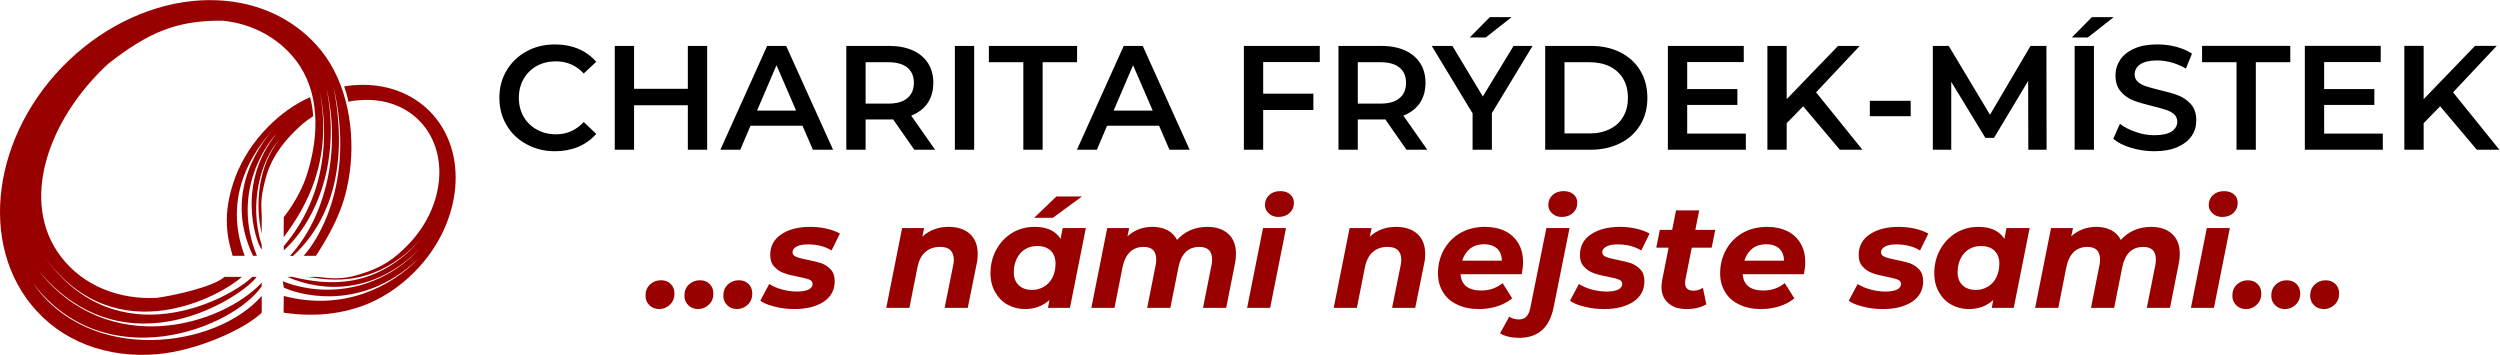 <?xml version="1.0" encoding="UTF-8"?>
<svg width="831.5" height="118.02" version="1.1" viewBox="0 0 831.5 118.02" xml:space="preserve" xmlns="http://www.w3.org/2000/svg"><g transform="matrix(1.333 0 0 -1.333 0 118.02)"><g transform="translate(90.668 67.371)"><path d="m0 0c-0.425 3e-3 -0.855-8e-3 -1.284-0.025-1.268-0.054-2.251-0.145-3.513-0.366 0.412-1.138 0.778-2.342 1.06-3.823 1.345 0.3 2.419 0.375 3.773 0.434 0.335 0.012 0.669 0.02 0.999 0.018 4.972-0.023 9.474-1.781 12.74-5.001 7.874-7.758 6.633-21.769-2.773-31.293-3.412-3.458-6.244-5.47-11.547-7.116-3.127-0.971-5.582-1.492-10.77-0.748l-3.134-7e-3c3.134 7e-3 16.173-4.479 28.931 9.543-11.274-12.797-23.279-11.69-32.19-9.533h-1.277c9.152-4.041 22.131-4.147 33.19 7.174-10.171-10.931-24.028-12.352-34.309-8.271l0.254-1.581c2.341-1.161 18.626-7.009 33.661 7.271-6.789-6.948-18.687-13.279-33.673-9.356l-0.047-4.164c4.104-0.62 11.408-1.218 19.364 1.575 4.78 1.677 9.376 4.615 13.349 8.638 12.086 12.237 13.681 30.24 3.563 40.209-4.197 4.135-9.978 6.394-16.367 6.422m-13.302-3.074c-3.948-1.793-7.328-4.209-10.532-7.456-3.645-3.689-6.328-7.907-8.033-12.266-3.685-9.731-1.903-15.891-0.751-19.865h3.004c-6.381 16.882 4.657 28.722 7.272 31.702-1.985-2.254-13.175-15.086-5.186-31.702h0.966c-6.259 15.272 1.852 27.334 4.919 30.456-9.873-11.973-5.516-26.444-3.72-28.92v1.177c-3.373 10.354-0.061 21.479 4.321 26.168-5.023-6.163-6.12-15.782-4.321-23.306v4.362c0 2.383-0.595 3.82 1.126 9.928 1.102 3.902 3.525 7.604 6.719 10.838 1.617 1.636 3.087 2.941 4.976 4.117-0.041 1.432-0.325 3.156-0.76 4.767" fill="#900"/></g><g transform="translate(52.14 88.51)"><path d="m0 0c-11.517-0.083-23.47-4.891-33.171-13.404-19.963-17.525-24.969-45.547-11.181-62.589 7.52-9.296 19.078-13.385 31.271-12.364 10.322 0.864 22.207 6.415 26.247 10.357v4.196c-11.451-13.164-42.95-17.234-57.024 3.111 18.002-23.527 49.52-11.404 57-0.747l0.024 0.933c-9.904-10.554-38.094-19.321-55.781 3.089 22.163-26.457 51.656-5.973 54.498-1.639h-1.058c-5.89-5.68-33.566-20.274-51.665 4.721 17.998-24.257 44.521-8.997 49.033-4.721h-4.321c-2.706-2.51-13.119-4.763-16.953-5.24-9.384-0.463-18.254 2.995-23.809 10.217-10.436 13.567-3.456 34.178 11.802 48.247 10.067 7.843 17.163 10.835 28.522 10.691 7.315-0.709 13.915-4.253 18.245-9.88 5.951-7.735 5.967-18.559 2.739-28.58-1.903-5.905-5.751-10.549-5.751-10.549l-0.036-5.022c5.616 7.519 12.288 18.995 9.01 36.416 2.261-10.532 1.752-26.064-8.974-38.617v-1.073c8.383 7.655 14.241 22.561 10.657 40.522 3.744-16.026-0.407-32.376-9.096-41.89l0.741-0.023c5.687 5.243 15.072 17.438 10.029 42.579 5.937-25.169-4.769-39.757-7.384-42.541h3.08c5.725 8.818 7.541 14.38 8.434 20.896 1.353 9.901-0.437 22.039-7.183 30.373-5.72 7.07-14.095 11.413-23.71 12.343-0.641 0.065-1.287 0.109-1.938 0.14-0.763 0.038-1.528 0.053-2.297 0.048" fill="#900"/></g><path d="m164.47 11.428c-1 0-1.816 0.333-2.446 0.963-0.63 0.629-0.964 1.406-0.964 2.368 0 1.148 0.371 2.072 1.112 2.776s1.668 1.074 2.742 1.074c1.001 0 1.816-0.296 2.446-0.926 0.631-0.629 0.926-1.406 0.926-2.405 0-1.112-0.371-2.037-1.111-2.739-0.778-0.741-1.668-1.111-2.705-1.111m9.708 0c-1 0-1.815 0.333-2.446 0.963-0.63 0.629-0.962 1.406-0.962 2.368 0 1.148 0.37 2.072 1.111 2.776s1.667 1.074 2.742 1.074c1.001 0 1.815-0.296 2.445-0.926 0.631-0.629 0.927-1.406 0.927-2.405 0-1.112-0.37-2.037-1.112-2.739-0.778-0.741-1.667-1.111-2.705-1.111m9.709 0c-1.001 0-1.816 0.333-2.446 0.963-0.63 0.629-0.963 1.406-0.963 2.368 0 1.148 0.37 2.072 1.111 2.776 0.742 0.704 1.668 1.074 2.743 1.074 1 0 1.815-0.296 2.445-0.926 0.63-0.629 0.926-1.406 0.926-2.405 0-1.112-0.37-2.037-1.112-2.739-0.777-0.741-1.667-1.111-2.704-1.111m14.34 0c-1.741 0-3.372 0.186-4.891 0.592-1.557 0.371-2.779 0.851-3.632 1.48l2.224 4.183c0.852-0.555 1.927-1.036 3.186-1.369 1.224-0.334 2.483-0.519 3.743-0.519 1.298 0 2.298 0.185 2.927 0.519 0.63 0.333 0.964 0.777 0.964 1.406 0 0.481-0.297 0.852-0.853 1.073-0.555 0.223-1.482 0.445-2.741 0.703-1.446 0.259-2.594 0.556-3.52 0.89-0.927 0.332-1.743 0.851-2.409 1.59-0.704 0.704-1.038 1.704-1.038 2.962 0 2.183 0.926 3.924 2.78 5.145 1.816 1.221 4.224 1.851 7.225 1.851 1.371 0 2.742-0.149 4.039-0.444 1.297-0.297 2.409-0.705 3.335-1.222l-2.075-4.22c-1.63 0.999-3.594 1.517-5.892 1.517-1.259 0-2.223-0.184-2.853-0.554-0.668-0.37-1.001-0.852-1.001-1.407 0-0.518 0.297-0.888 0.852-1.111 0.557-0.259 1.52-0.518 2.854-0.777 1.408-0.259 2.557-0.555 3.483-0.85 0.89-0.334 1.667-0.852 2.334-1.555s1.001-1.703 1.001-2.924c0-2.222-0.926-3.924-2.778-5.146-1.891-1.221-4.299-1.813-7.264-1.813m38.464 20.506c2.223 0 4.002-0.593 5.299-1.74 1.297-1.186 1.964-2.851 1.964-5.034 0-0.814-0.074-1.628-0.259-2.406l-2.224-11.029h-5.781l2.15 10.659c0.11 0.406 0.148 0.889 0.148 1.369 0 1.036-0.296 1.815-0.852 2.368-0.557 0.556-1.409 0.815-2.558 0.815-1.482 0-2.705-0.407-3.668-1.258-1.001-0.852-1.668-2.146-2.001-3.849l-2.001-10.104h-5.78l3.964 19.912h5.484l-0.444-2.147c1.778 1.629 3.964 2.444 6.559 2.444m34.238-0.297-3.964-19.912h-5.484l0.371 1.961c-1.668-1.518-3.706-2.258-6.115-2.258-1.556 0-3.001 0.37-4.299 1.073-1.296 0.703-2.334 1.74-3.112 3.111-0.778 1.331-1.185 2.922-1.185 4.736 0 2.184 0.48 4.183 1.482 5.959 0.963 1.74 2.297 3.146 3.964 4.145 1.668 0.999 3.521 1.482 5.559 1.482 3.075 0 5.224-1 6.484-2.999l0.52 2.702zm-13.413-15.435c1.149 0 2.149 0.297 3.038 0.852 0.89 0.555 1.594 1.296 2.075 2.295 0.482 0.999 0.741 2.109 0.741 3.405 0 1.369-0.406 2.443-1.185 3.22-0.815 0.776-1.927 1.184-3.372 1.184-1.149 0-2.149-0.258-3.039-0.814-0.889-0.555-1.593-1.332-2.075-2.332-0.481-0.999-0.741-2.109-0.741-3.404 0-1.37 0.408-2.444 1.223-3.221 0.778-0.777 1.89-1.185 3.335-1.185m6.077 23.318h6.374l-7.264-5.328h-4.668zm37.685-7.586c2.186 0 3.892-0.593 5.188-1.74 1.296-1.186 1.927-2.851 1.927-4.997 0-0.778-0.074-1.592-0.259-2.443l-2.187-11.029h-5.78l2.112 10.622c0.111 0.48 0.148 0.999 0.148 1.517 0 1-0.259 1.777-0.778 2.295-0.556 0.518-1.334 0.777-2.372 0.777-2.779 0-4.521-1.665-5.224-4.996l-2.038-10.215h-5.781l2.112 10.622c0.111 0.48 0.148 0.999 0.148 1.48 0 0.999-0.259 1.777-0.778 2.332-0.556 0.518-1.334 0.777-2.371 0.777-2.78 0-4.558-1.702-5.263-5.07l-2.001-10.141h-5.779l3.964 19.912h5.484l-0.444-2.073c1.741 1.593 3.816 2.37 6.262 2.37 1.371 0 2.631-0.259 3.705-0.815 1.075-0.555 1.854-1.37 2.409-2.443 0.963 1.073 2.075 1.888 3.372 2.443 1.297 0.556 2.705 0.815 4.224 0.815m13.858-0.297h5.744l-3.965-19.912h-5.742zm3.855 2.776c-1 0-1.779 0.296-2.409 0.888-0.63 0.556-0.964 1.259-0.964 2.11 0 0.999 0.372 1.814 1.076 2.48 0.704 0.629 1.592 0.963 2.741 0.963 1.001 0 1.852-0.26 2.483-0.815 0.63-0.555 0.927-1.258 0.927-2.073 0-1.073-0.372-1.924-1.075-2.553-0.704-0.668-1.63-1-2.779-1m29.348-2.479c2.223 0 4.002-0.593 5.298-1.74 1.297-1.186 1.964-2.851 1.964-5.034 0-0.814-0.073-1.628-0.259-2.406l-2.224-11.029h-5.78l2.15 10.659c0.11 0.406 0.148 0.889 0.148 1.369 0 1.036-0.297 1.815-0.853 2.368-0.555 0.556-1.408 0.815-2.556 0.815-1.483 0-2.705-0.407-3.669-1.258-1-0.852-1.668-2.146-2.001-3.849l-2.001-10.104h-5.781l3.966 19.912h5.484l-0.445-2.147c1.778 1.629 3.964 2.444 6.559 2.444m31.683-8.773c0-0.925-0.113-1.924-0.334-3.035h-15.268c0.186-2.702 1.928-4.071 5.152-4.071 1 0 2.001 0.147 2.927 0.48s1.704 0.779 2.408 1.371l2.409-3.813c-1.112-0.889-2.371-1.554-3.817-1.999-1.445-0.444-2.927-0.666-4.521-0.666-2.037 0-3.854 0.37-5.372 1.111-1.557 0.702-2.742 1.739-3.558 3.109-0.852 1.369-1.26 2.924-1.26 4.7 0 2.184 0.519 4.183 1.519 5.959 1.001 1.74 2.372 3.146 4.15 4.145 1.78 0.999 3.817 1.482 6.078 1.482 1.926 0 3.594-0.371 5.039-1.074 1.409-0.703 2.52-1.74 3.298-3.072 0.779-1.333 1.15-2.886 1.15-4.627m-9.746 4.442c-1.371 0-2.521-0.37-3.448-1.074-0.925-0.74-1.592-1.74-2.001-3.035h9.895c0 1.295-0.408 2.295-1.186 3.035-0.815 0.704-1.89 1.074-3.26 1.074m8.782-23.356c-1.927 0-3.521 0.37-4.781 1.112l2.297 4.181c0.668-0.48 1.483-0.703 2.41-0.703 0.778 0 1.408 0.223 1.852 0.703 0.483 0.481 0.816 1.222 1.001 2.221l4.002 19.876h5.779l-3.963-19.729c-1-5.106-3.892-7.661-8.597-7.661m10.635 30.166c-1 0-1.78 0.296-2.41 0.888-0.628 0.556-0.962 1.259-0.962 2.11 0 0.999 0.37 1.814 1.074 2.48 0.704 0.629 1.594 0.963 2.743 0.963 0.999 0 1.853-0.26 2.481-0.815 0.631-0.555 0.927-1.258 0.927-2.073 0-1.073-0.37-1.924-1.075-2.553-0.703-0.668-1.629-1-2.778-1m10.56-22.985c-1.741 0-3.372 0.186-4.89 0.592-1.558 0.371-2.781 0.851-3.632 1.48l2.222 4.183c0.853-0.555 1.928-1.036 3.187-1.369 1.224-0.334 2.483-0.519 3.743-0.519 1.297 0 2.298 0.185 2.927 0.519 0.631 0.333 0.964 0.777 0.964 1.406 0 0.481-0.297 0.852-0.852 1.073-0.556 0.223-1.483 0.445-2.742 0.703-1.445 0.259-2.595 0.556-3.522 0.89-0.925 0.332-1.741 0.851-2.408 1.59-0.703 0.704-1.037 1.704-1.037 2.962 0 2.183 0.926 3.924 2.778 5.145 1.818 1.221 4.226 1.851 7.227 1.851 1.371 0 2.741-0.149 4.039-0.444 1.297-0.297 2.408-0.705 3.335-1.222l-2.074-4.22c-1.631 0.999-3.595 1.517-5.893 1.517-1.259 0-2.222-0.184-2.853-0.554-0.667-0.37-1.001-0.852-1.001-1.407 0-0.518 0.297-0.888 0.852-1.111 0.557-0.259 1.52-0.518 2.854-0.777 1.408-0.259 2.557-0.555 3.482-0.85 0.891-0.334 1.668-0.852 2.335-1.555s1.001-1.703 1.001-2.924c0-2.222-0.926-3.924-2.779-5.146-1.89-1.221-4.298-1.813-7.263-1.813m20.27 7.329c-0.037-0.185-0.074-0.482-0.074-0.814 0-1.296 0.703-1.926 2.112-1.926 0.778 0 1.555 0.223 2.334 0.704l0.852-4.108c-1.297-0.778-2.927-1.185-4.965-1.185-1.89 0-3.372 0.48-4.521 1.48-1.148 0.999-1.704 2.333-1.704 4.072 0 0.481 0.073 1.073 0.185 1.74l1.593 8.03h-3.076l0.89 4.443h3.076l0.963 4.849h5.78l-0.963-4.849h4.965l-0.889-4.443h-4.965zm29.903 4.404c0-0.925-0.111-1.924-0.333-3.035h-15.267c0.185-2.702 1.927-4.071 5.15-4.071 1.001 0 2.001 0.147 2.928 0.48 0.925 0.333 1.705 0.779 2.408 1.371l2.409-3.813c-1.111-0.889-2.372-1.554-3.816-1.999-1.446-0.444-2.928-0.666-4.521-0.666-2.038 0-3.853 0.37-5.373 1.111-1.557 0.702-2.742 1.739-3.558 3.109-0.852 1.369-1.259 2.924-1.259 4.7 0 2.184 0.518 4.183 1.519 5.959 1 1.74 2.371 3.146 4.151 4.145 1.777 0.999 3.816 1.482 6.076 1.482 1.927 0 3.594-0.371 5.039-1.074 1.409-0.703 2.521-1.74 3.298-3.072 0.779-1.333 1.149-2.886 1.149-4.627m-9.745 4.442c-1.372 0-2.521-0.37-3.446-1.074-0.927-0.74-1.594-1.74-2.001-3.035h9.893c0 1.295-0.407 2.295-1.185 3.035-0.816 0.704-1.89 1.074-3.261 1.074m29.125-16.175c-1.741 0-3.372 0.186-4.891 0.592-1.556 0.371-2.78 0.851-3.632 1.48l2.224 4.183c0.853-0.555 1.927-1.036 3.187-1.369 1.222-0.334 2.483-0.519 3.742-0.519 1.298 0 2.298 0.185 2.928 0.519 0.629 0.333 0.963 0.777 0.963 1.406 0 0.481-0.296 0.852-0.852 1.073-0.556 0.223-1.483 0.445-2.742 0.703-1.446 0.259-2.593 0.556-3.521 0.89-0.927 0.332-1.742 0.851-2.409 1.59-0.703 0.704-1.037 1.704-1.037 2.962 0 2.183 0.927 3.924 2.779 5.145 1.817 1.221 4.225 1.851 7.226 1.851 1.371 0 2.743-0.149 4.039-0.444 1.297-0.297 2.409-0.705 3.336-1.222l-2.075-4.22c-1.631 0.999-3.595 1.517-5.893 1.517-1.26 0-2.224-0.184-2.854-0.554-0.667-0.37-0.999-0.852-0.999-1.407 0-0.518 0.295-0.888 0.852-1.111 0.556-0.259 1.52-0.518 2.854-0.777 1.407-0.259 2.556-0.555 3.483-0.85 0.889-0.334 1.667-0.852 2.334-1.555s1.001-1.703 1.001-2.924c0-2.222-0.927-3.924-2.78-5.146-1.889-1.221-4.298-1.813-7.263-1.813m36.611 20.209-3.966-19.912h-5.484l0.372 1.961c-1.668-1.518-3.707-2.258-6.114-2.258-1.557 0-3.002 0.37-4.299 1.073s-2.335 1.74-3.113 3.111c-0.778 1.331-1.186 2.922-1.186 4.736 0 2.184 0.482 4.183 1.483 5.959 0.964 1.74 2.297 3.146 3.964 4.145s3.521 1.482 5.558 1.482c3.076 0 5.226-1 6.485-2.999l0.519 2.702zm-13.414-15.435c1.149 0 2.15 0.297 3.039 0.852s1.592 1.296 2.074 2.295 0.742 2.109 0.742 3.405c0 1.369-0.409 2.443-1.186 3.22-0.815 0.776-1.927 1.184-3.373 1.184-1.147 0-2.149-0.258-3.038-0.814-0.889-0.555-1.593-1.332-2.074-2.332-0.482-0.999-0.742-2.109-0.742-3.404 0-1.37 0.408-2.444 1.223-3.221 0.778-0.777 1.89-1.185 3.335-1.185m43.763 15.732c2.185 0 3.89-0.593 5.186-1.74 1.298-1.186 1.928-2.851 1.928-4.997 0-0.778-0.075-1.592-0.26-2.443l-2.186-11.029h-5.779l2.111 10.622c0.111 0.48 0.148 0.999 0.148 1.517 0 1-0.258 1.777-0.779 2.295-0.555 0.518-1.333 0.777-2.371 0.777-2.779 0-4.521-1.665-5.225-4.996l-2.037-10.215h-5.781l2.112 10.622c0.111 0.48 0.149 0.999 0.149 1.48 0 0.999-0.26 1.777-0.779 2.332-0.555 0.518-1.334 0.777-2.372 0.777-2.778 0-4.557-1.702-5.261-5.07l-2.001-10.141h-5.782l3.966 19.912h5.484l-0.445-2.073c1.742 1.593 3.817 2.37 6.263 2.37 1.371 0 2.631-0.259 3.705-0.815 1.075-0.555 1.853-1.37 2.409-2.443 0.963 1.073 2.075 1.888 3.372 2.443 1.296 0.556 2.705 0.815 4.225 0.815m13.857-0.297h5.745l-3.965-19.912h-5.745zm3.855 2.776c-1.001 0-1.779 0.296-2.408 0.888-0.631 0.556-0.964 1.259-0.964 2.11 0 0.999 0.37 1.814 1.074 2.48 0.705 0.629 1.594 0.963 2.742 0.963 1.001 0 1.853-0.26 2.484-0.815 0.629-0.555 0.925-1.258 0.925-2.073 0-1.073-0.371-1.924-1.074-2.553-0.704-0.668-1.631-1-2.779-1m5.929-22.985c-1 0-1.816 0.333-2.447 0.963-0.63 0.629-0.963 1.406-0.963 2.368 0 1.148 0.371 2.072 1.113 2.776 0.74 0.704 1.667 1.074 2.741 1.074 1.001 0 1.816-0.296 2.446-0.926 0.63-0.629 0.927-1.406 0.927-2.405 0-1.112-0.37-2.037-1.112-2.739-0.779-0.741-1.667-1.111-2.705-1.111m9.708 0c-1 0-1.816 0.333-2.446 0.963-0.63 0.629-0.963 1.406-0.963 2.368 0 1.148 0.37 2.072 1.112 2.776 0.741 0.704 1.667 1.074 2.742 1.074 1.001 0 1.816-0.296 2.445-0.926 0.63-0.629 0.927-1.406 0.927-2.405 0-1.112-0.37-2.037-1.112-2.739-0.778-0.741-1.667-1.111-2.705-1.111m9.709 0c-1.001 0-1.817 0.333-2.446 0.963-0.63 0.629-0.964 1.406-0.964 2.368 0 1.148 0.371 2.072 1.113 2.776 0.74 0.704 1.667 1.074 2.742 1.074 1 0 1.815-0.296 2.445-0.926 0.629-0.629 0.926-1.406 0.926-2.405 0-1.112-0.37-2.037-1.111-2.739-0.779-0.741-1.667-1.111-2.705-1.111" fill="#900"/><path d="m138.46 50.804c-2.631 0-4.966 0.592-7.078 1.74-2.111 1.147-3.779 2.702-4.964 4.738-1.224 2.035-1.817 4.293-1.817 6.847 0 2.553 0.593 4.811 1.817 6.847 1.222 2.036 2.889 3.628 5.002 4.775 2.111 1.148 4.446 1.702 7.077 1.702 2.112 0 4.076-0.369 5.817-1.11 1.742-0.74 3.224-1.814 4.447-3.22l-3.113-2.924c-1.889 2.036-4.187 3.035-6.929 3.035-1.778 0-3.372-0.37-4.78-1.148-1.408-0.776-2.519-1.887-3.298-3.256-0.779-1.37-1.185-2.962-1.185-4.701 0-1.74 0.406-3.331 1.185-4.7 0.779-1.371 1.89-2.444 3.298-3.221s3.002-1.184 4.78-1.184c2.742 0 5.04 1.036 6.929 3.071l3.113-2.96c-1.223-1.407-2.705-2.48-4.447-3.221-1.778-0.739-3.741-1.11-5.854-1.11m37.982 26.28v-25.909h-4.817v11.103h-13.415v-11.103h-4.817v25.909h4.817v-10.697h13.415v10.697zm23.789-19.913h-12.97l-2.556-5.996h-4.966l11.672 25.909h4.744l11.709-25.909h-5.039zm-1.593 3.775-4.891 11.325-4.855-11.325zm29.496-9.771-5.299 7.587c-0.222-0.037-0.556-0.037-1-0.037h-5.855v-7.55h-4.817v25.909h10.672c2.259 0 4.223-0.37 5.891-1.111 1.667-0.74 2.928-1.814 3.817-3.183 0.89-1.37 1.334-3.035 1.334-4.923 0-1.962-0.482-3.627-1.408-5.033-0.964-1.406-2.335-2.443-4.113-3.147l5.966-8.512zm-0.111 16.692c0 1.666-0.556 2.924-1.631 3.812-1.075 0.889-2.668 1.333-4.78 1.333h-5.632v-10.326h5.632c2.112 0 3.705 0.444 4.78 1.368 1.075 0.89 1.631 2.148 1.631 3.813m10.228 9.217h4.816v-25.909h-4.816zm17.082-4.072h-8.597v4.072h22.01v-4.072h-8.596v-21.837h-4.817zm33.868-15.841h-12.97l-2.556-5.996h-4.965l11.671 25.909h4.744l11.71-25.909h-5.04zm-1.593 3.775-4.892 11.325-4.854-11.325zm27.569 12.103v-7.884h12.525v-4.071h-12.525v-9.919h-4.817v25.909h18.936v-4.035zm35.759-21.874-5.299 7.587c-0.223-0.037-0.557-0.037-1-0.037h-5.856v-7.55h-4.817v25.909h10.673c2.26 0 4.223-0.37 5.89-1.111 1.668-0.74 2.929-1.814 3.818-3.183 0.888-1.37 1.334-3.035 1.334-4.923 0-1.962-0.482-3.627-1.408-5.033-0.964-1.406-2.335-2.443-4.114-3.147l5.967-8.512zm-0.112 16.692c0 1.666-0.555 2.924-1.63 3.812-1.075 0.889-2.669 1.333-4.781 1.333h-5.632v-10.326h5.632c2.112 0 3.706 0.444 4.781 1.368 1.075 0.89 1.63 2.148 1.63 3.813m21.418-7.551v-9.141h-4.816v9.067l-10.192 16.842h5.152l7.596-12.622 7.67 12.622h4.744zm-0.518 23.948h5.447l-6.448-5.071h-4.002zm13.821-7.18h11.339c2.78 0 5.225-0.519 7.374-1.592s3.816-2.591 5.003-4.553c1.186-1.962 1.778-4.257 1.778-6.81 0-2.554-0.592-4.812-1.778-6.773-1.187-1.963-2.854-3.48-5.003-4.553s-4.594-1.628-7.374-1.628h-11.339zm11.117-21.838c1.89 0 3.594 0.37 5.039 1.11 1.446 0.704 2.557 1.739 3.335 3.109 0.778 1.333 1.15 2.887 1.15 4.664 0 1.776-0.372 3.331-1.15 4.701-0.778 1.332-1.889 2.369-3.335 3.109-1.445 0.703-3.149 1.073-5.039 1.073h-6.3v-17.766zm38.944-0.038v-4.033h-19.453v25.909h18.935v-4.035h-14.117v-6.737h12.524v-3.96h-12.524v-7.144zm14.304 6.811-4.112-4.219v-6.625h-4.817v25.909h4.817v-13.289l12.821 13.289h5.409l-10.893-11.586 11.56-14.323h-5.632zm16.638 1.369h10.19v-3.849h-10.19zm39.538-12.213-0.037 17.173-8.523-14.213h-2.149l-8.522 13.991v-16.951h-4.595v25.909h3.965l10.301-17.175 10.117 17.175h3.963l0.039-25.909zm11.562 25.909h4.816v-25.909h-4.816zm4.297 7.18h5.449l-6.449-5.071h-4.002zm15.565-33.46c-2.001 0-3.929 0.297-5.781 0.851-1.89 0.556-3.373 1.333-4.447 2.258l1.667 3.738c1.075-0.851 2.372-1.517 3.928-2.035 1.52-0.555 3.075-0.815 4.633-0.815 1.926 0 3.372 0.297 4.336 0.926 0.926 0.629 1.407 1.444 1.407 2.443 0 0.739-0.259 1.37-0.777 1.85-0.557 0.481-1.224 0.852-2.038 1.111-0.816 0.258-1.928 0.592-3.336 0.925-1.964 0.481-3.557 0.925-4.781 1.407-1.222 0.481-2.297 1.22-3.149 2.22-0.89 0.999-1.334 2.332-1.334 4.035 0 1.443 0.407 2.739 1.185 3.923 0.78 1.148 1.928 2.073 3.521 2.777 1.556 0.702 3.483 1.035 5.744 1.035 1.593 0 3.149-0.184 4.669-0.591 1.519-0.407 2.854-0.963 3.964-1.704l-1.519-3.738c-1.149 0.666-2.335 1.185-3.556 1.518-1.224 0.333-2.447 0.518-3.596 0.518-1.89 0-3.297-0.333-4.224-0.963-0.926-0.629-1.409-1.48-1.409-2.553 0-0.74 0.26-1.332 0.816-1.814 0.519-0.481 1.185-0.851 2.001-1.11 0.815-0.259 1.927-0.592 3.335-0.926 1.927-0.444 3.521-0.888 4.744-1.369 1.222-0.481 2.298-1.221 3.186-2.221 0.853-0.999 1.297-2.331 1.297-3.998 0-1.442-0.37-2.739-1.148-3.885-0.779-1.148-1.964-2.073-3.558-2.777-1.594-0.703-3.52-1.036-5.78-1.036m20.528 22.208h-8.596v4.072h22.01v-4.072h-8.596v-21.837h-4.818zm36.499-17.804v-4.033h-19.454v25.909h18.936v-4.035h-14.119v-6.737h12.525v-3.96h-12.525v-7.144zm14.304 6.811-4.113-4.219v-6.625h-4.818v25.909h4.818v-13.289l12.821 13.289h5.411l-10.896-11.586 11.563-14.323h-5.633z"/></g></svg>
